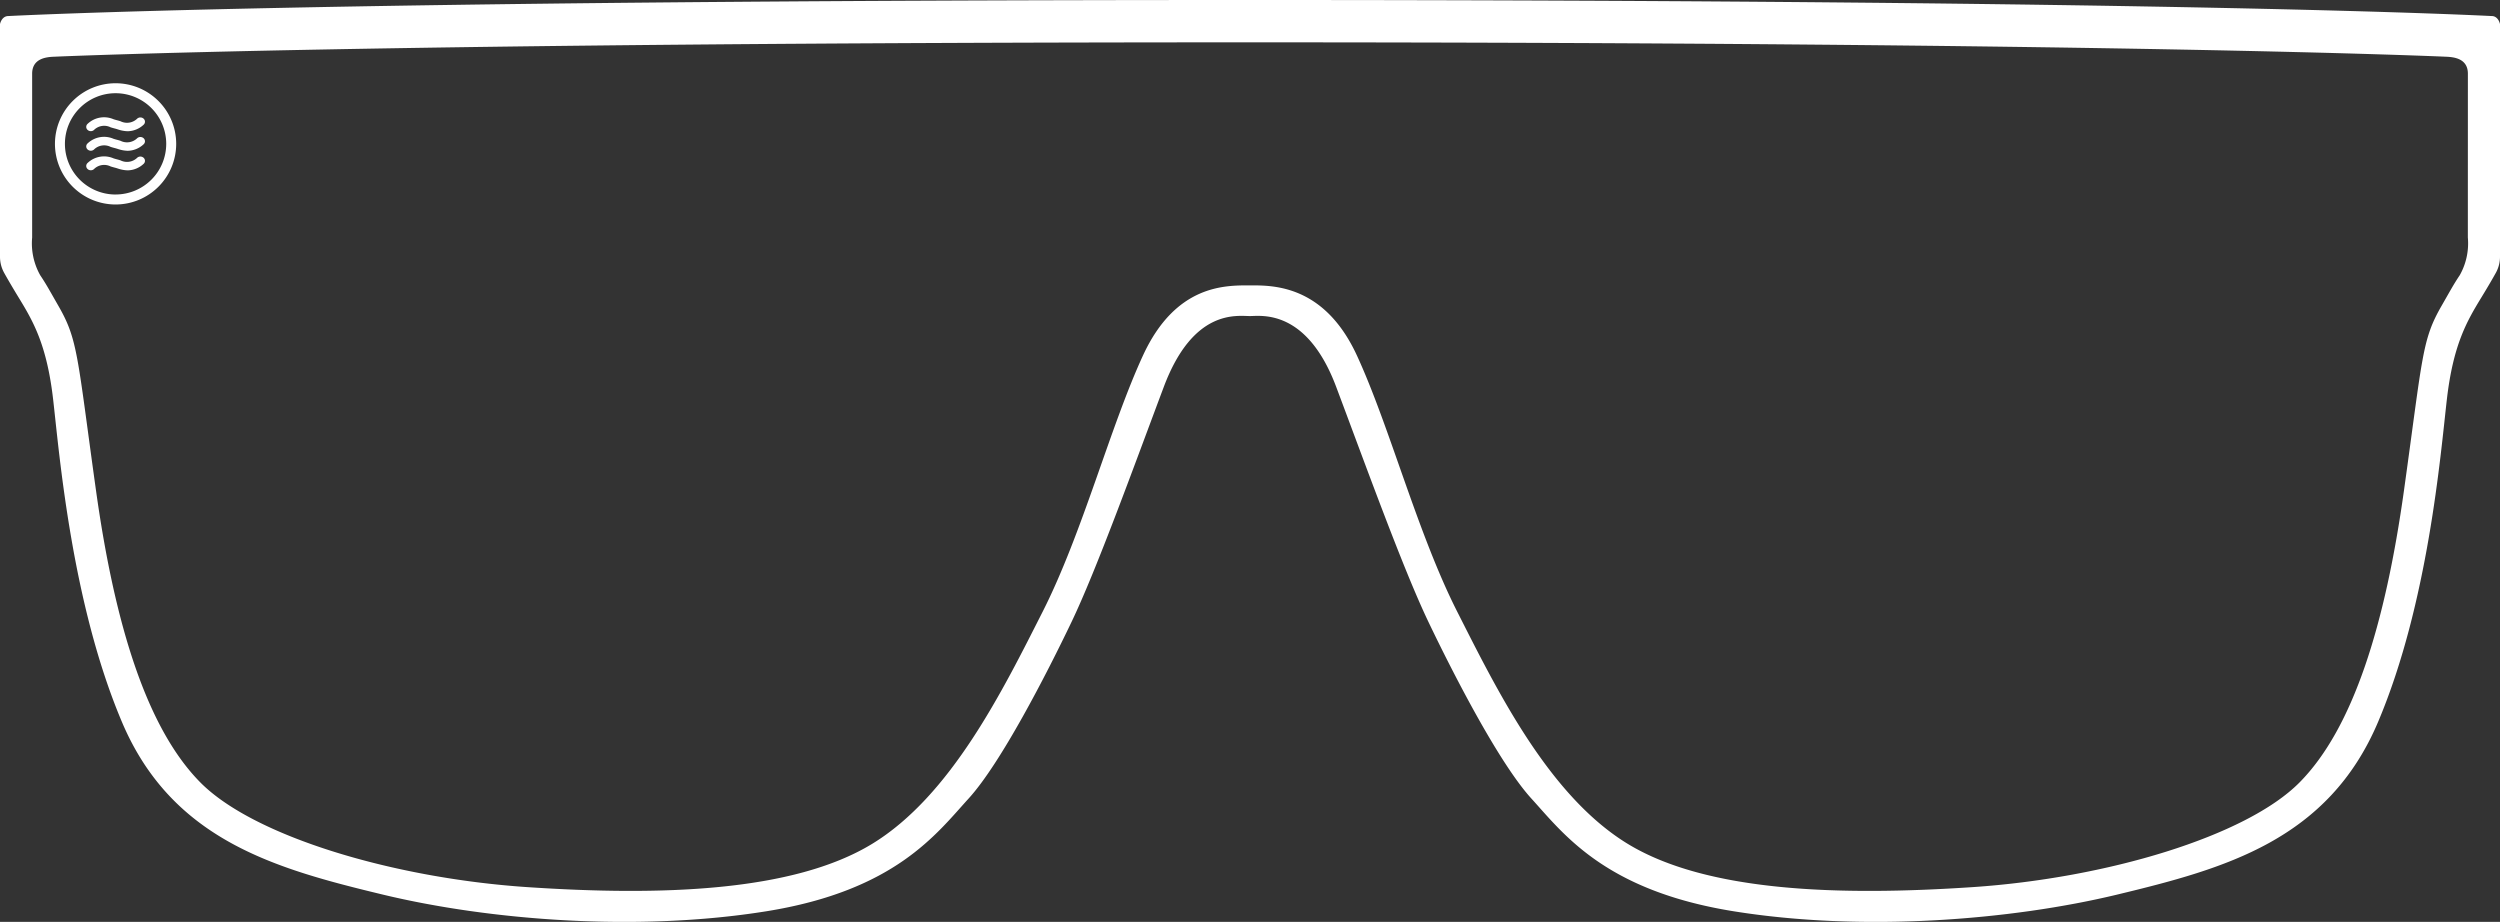 <svg role="img" aria-label="image for Rella sunglasses fit guide" id="Group_850" data-name="Group 850" xmlns="http://www.w3.org/2000/svg" width="341.268" height="125.846" viewbox="0 0 341.268 125.846" xmlns:xlink="http://www.w3.org/1999/xlink">
  <rect width="100%" height="100%" fill="#333333" stroke="none"/>
  <defs>
    <clippath id="clip-path-Rella">
      <rect id="Rectangle_1003" data-name="Rectangle 1003" width="341.268" height="125.846" fill="none"></rect>
    </clippath>
  </defs>
  <g id="Group_849" data-name="Group 849" clip-path="url(#clip-path-Rella)">
    <path id="Path_702" data-name="Path 702" d="M340.172,2.192C339.273,2.154,299.253,0,170.634,0S2,2.154,1.1,2.192,0,3.288,0,3.288V35.045a4.527,4.527,0,0,0,.567,2.2c.383.693,1,1.76,1.942,3.309C4.5,43.81,6.394,47.011,7.258,54.564s2.54,27.82,9.382,43.98,20.974,20.043,35.58,23.565,34.8,5.114,52.39,2.287,23.223-10.575,27.612-15.389,10.621-16.934,14.066-24.139,8.567-21.378,12.58-32.059,9.967-9.665,11.766-9.665c1.522,0,7.751-1.017,11.765,9.665s9.135,24.854,12.58,32.059,9.677,19.324,14.066,24.139,10.022,12.562,27.613,15.389,37.784,1.235,52.39-2.287,28.738-7.4,35.58-23.565,8.517-36.427,9.382-43.98,2.761-10.754,4.748-14.011c.945-1.549,1.559-2.615,1.943-3.309a4.538,4.538,0,0,0,.567-2.2V3.288s-.2-1.06-1.1-1.1m-3.289,30.233a8.868,8.868,0,0,1-1.1,5.139c-.839,1.246-1.365,2.237-2.474,4.166-2.681,4.664-2.56,6.662-5.127,25.1s-6.95,32.571-14.263,39.971-26.454,13.081-44.622,14.3-36.3.668-47.086-5.9-17.843-20.961-23.281-31.69-9.224-25.289-13.7-34.985-11.519-9.566-14.6-9.566c-3.374,0-10.125-.131-14.6,9.566s-8.259,24.255-13.7,34.985-12.5,25.12-23.281,31.69-28.919,7.117-47.086,5.9-37.309-6.895-44.622-14.3S15.657,85.278,13.088,66.835s-2.446-20.441-5.126-25.1c-1.109-1.929-1.635-2.92-2.474-4.166a8.868,8.868,0,0,1-1.1-5.139V10.063c0-2.1,1.945-2.278,2.989-2.32S51.592,5.779,170.634,5.779,332.851,7.7,333.895,7.743s2.989.216,2.989,2.32Z" transform="translate(0 0)" fill="#fff"></path>
    <path id="Path_703" data-name="Path 703" d="M16.141,11.915a8.275,8.275,0,1,0,8.275,8.275,8.275,8.275,0,0,0-8.275-8.275m0,15.189a6.914,6.914,0,1,1,6.914-6.914A6.914,6.914,0,0,1,16.141,27.1" transform="translate(-0.364 -0.551)" fill="#fff"></path>
    <path id="Path_704" data-name="Path 704" d="M20.2,17a.661.661,0,0,0-.887-.041,1.991,1.991,0,0,1-2.3.364c-.161-.051-.329-.1-.5-.143-.139-.033-.285-.079-.442-.127a3.257,3.257,0,0,0-3.523.613.561.561,0,0,0-.205.4.554.554,0,0,0,.162.421.641.641,0,0,0,.435.192.657.657,0,0,0,.452-.152,1.972,1.972,0,0,1,2.284-.368c.167.052.34.1.519.148.134.032.275.075.426.122a4.6,4.6,0,0,0,1.388.262,3.274,3.274,0,0,0,2.145-.87.568.568,0,0,0,.206-.4A.559.559,0,0,0,20.2,17" transform="translate(-0.571 -0.776)" fill="#fff"></path>
    <path id="Path_705" data-name="Path 705" d="M20.2,19.8a.661.661,0,0,0-.887-.041,1.991,1.991,0,0,1-2.3.364c-.161-.051-.329-.1-.5-.143-.139-.033-.285-.079-.442-.127a3.257,3.257,0,0,0-3.523.613.561.561,0,0,0-.205.4.554.554,0,0,0,.162.421.641.641,0,0,0,.435.192.657.657,0,0,0,.452-.152,1.972,1.972,0,0,1,2.284-.368c.167.052.34.1.519.148.134.032.275.075.426.122a4.6,4.6,0,0,0,1.388.262,3.274,3.274,0,0,0,2.145-.87.568.568,0,0,0,.206-.4A.559.559,0,0,0,20.2,19.8" transform="translate(-0.571 -0.906)" fill="#fff"></path>
    <path id="Path_706" data-name="Path 706" d="M20.2,22.6a.661.661,0,0,0-.887-.041,1.991,1.991,0,0,1-2.3.364c-.161-.051-.329-.1-.5-.143-.139-.033-.285-.079-.442-.127a3.257,3.257,0,0,0-3.523.613.561.561,0,0,0-.205.4.554.554,0,0,0,.162.421.641.641,0,0,0,.435.192.657.657,0,0,0,.452-.152,1.972,1.972,0,0,1,2.284-.368c.167.052.34.1.519.148.134.032.275.075.426.122a4.6,4.6,0,0,0,1.388.262,3.274,3.274,0,0,0,2.145-.87.568.568,0,0,0,.206-.4A.559.559,0,0,0,20.2,22.6" transform="translate(-0.571 -1.036)" fill="#fff"></path>
  </g>
</svg>